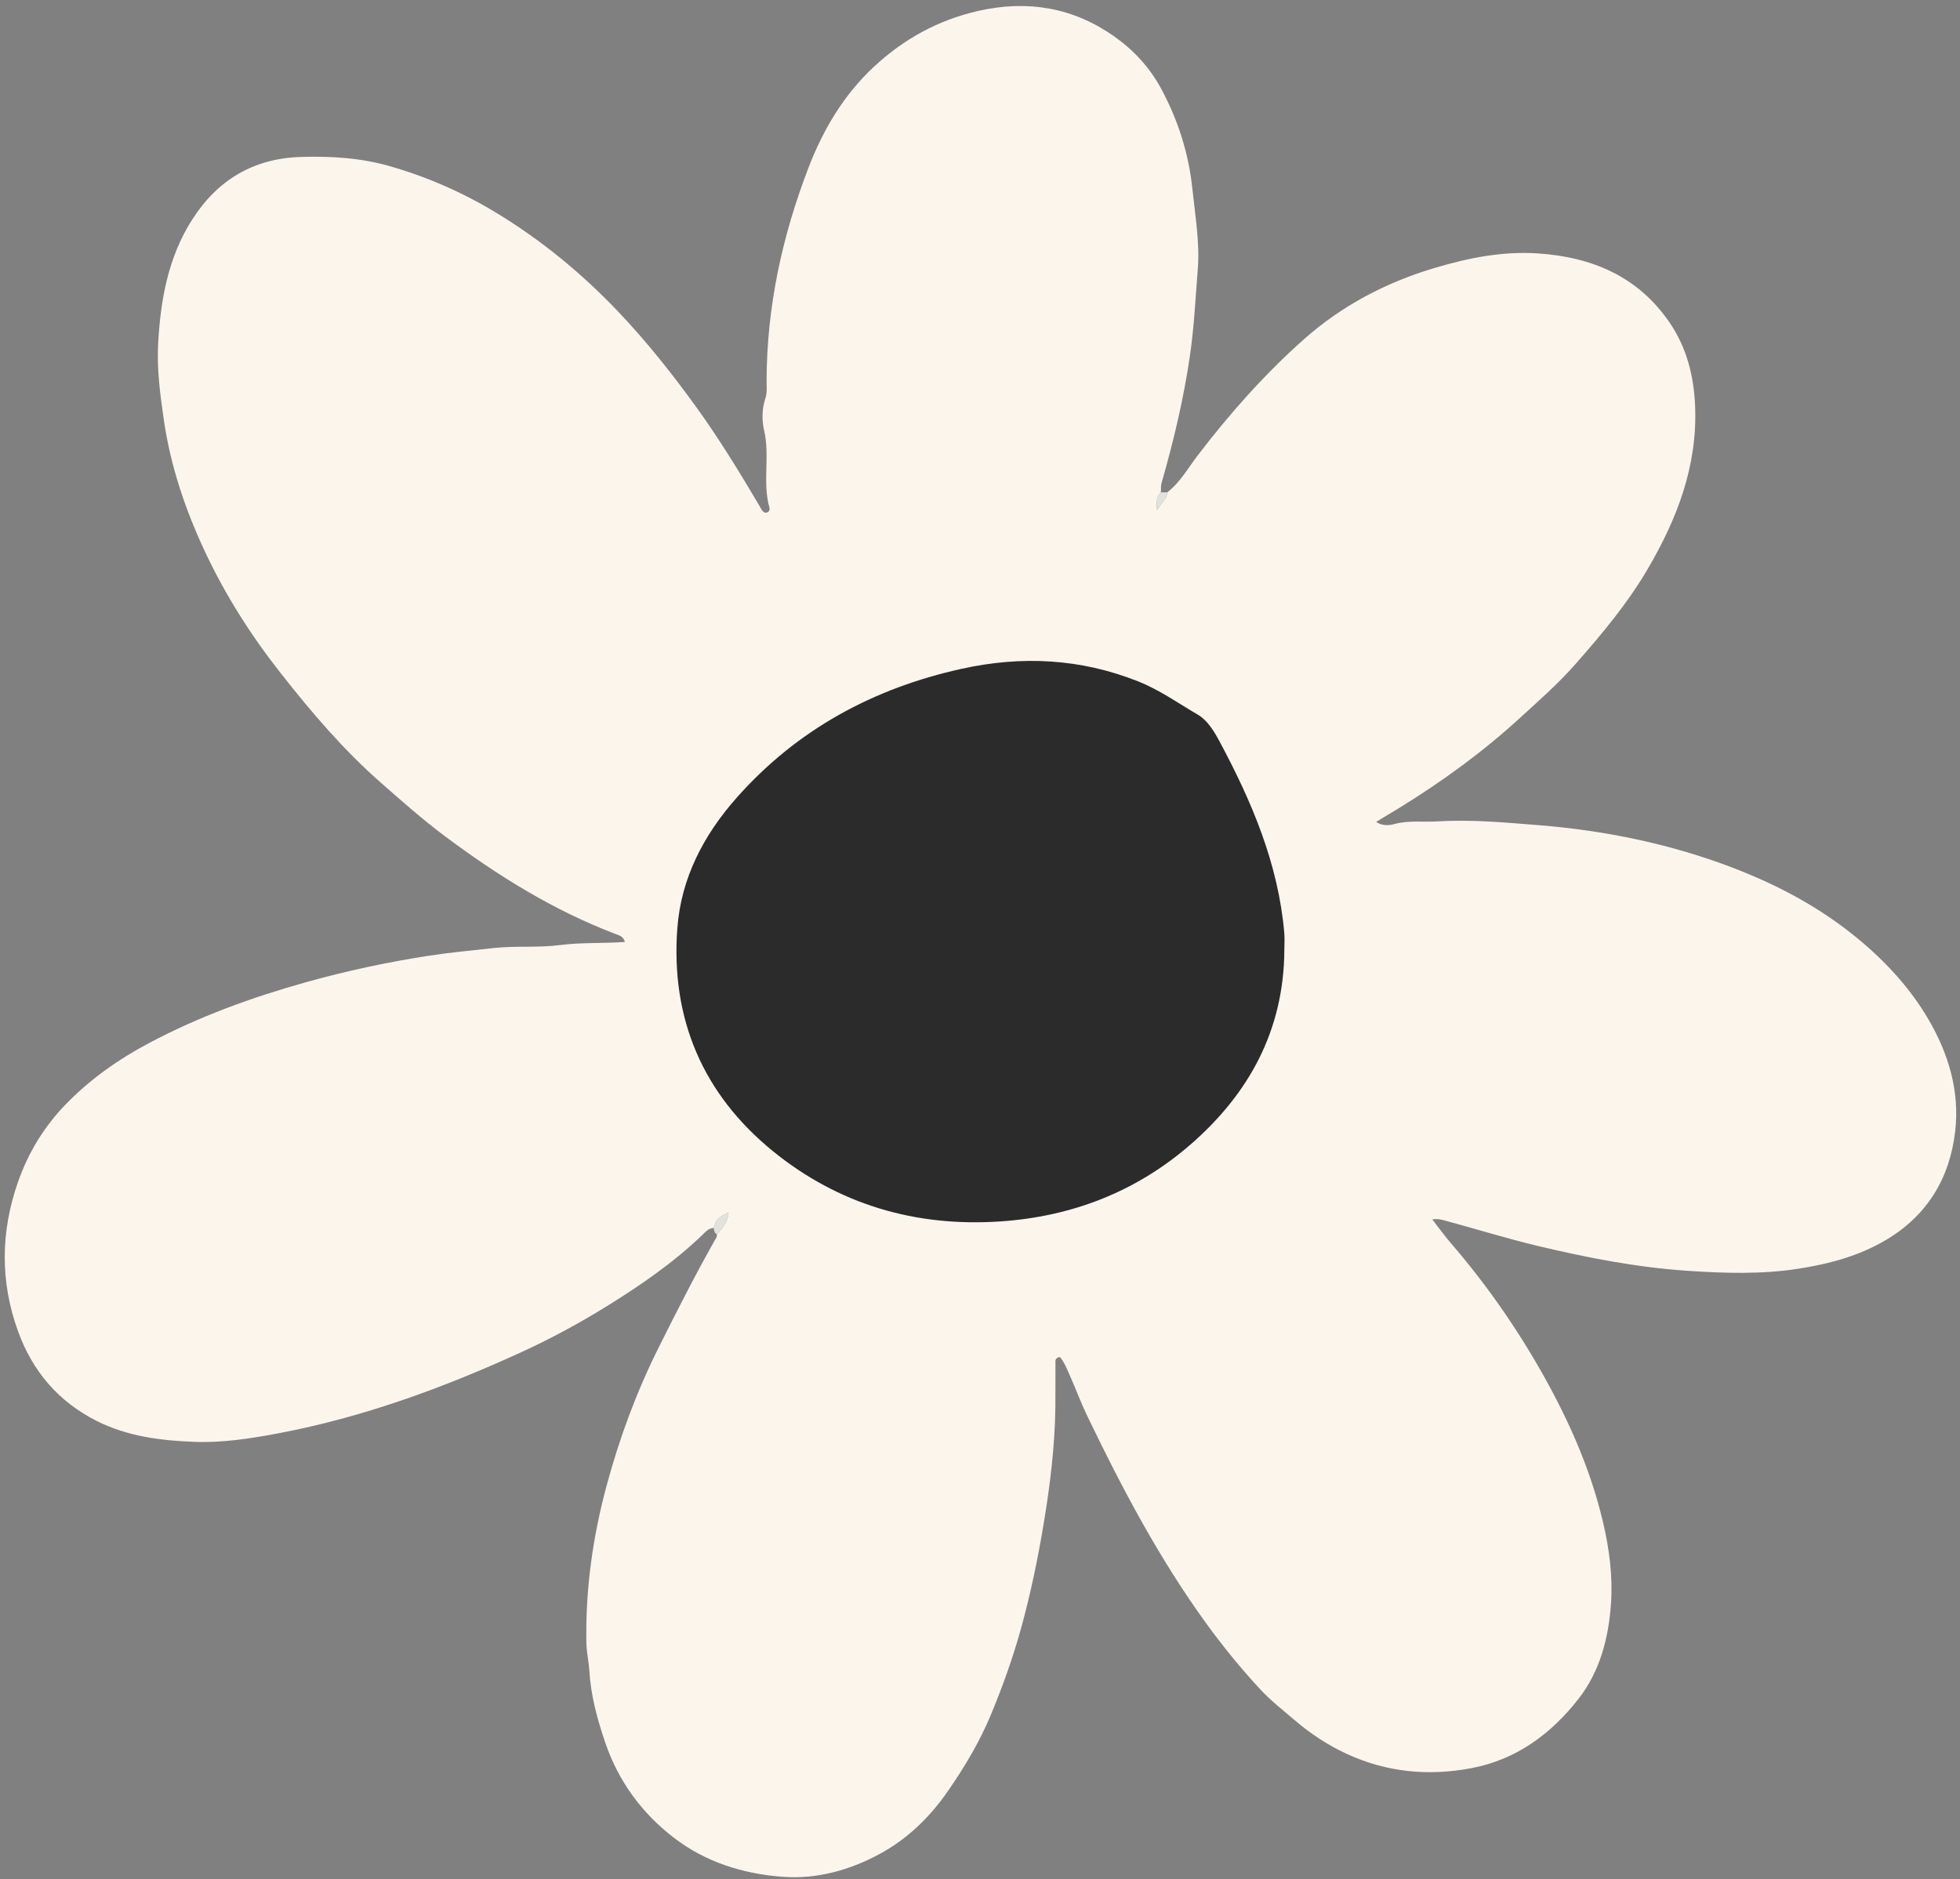 <?xml version="1.0" encoding="UTF-8" standalone="no"?><svg xmlns="http://www.w3.org/2000/svg" xmlns:xlink="http://www.w3.org/1999/xlink" data-name="Layer 1" fill="#000000" height="383" preserveAspectRatio="xMidYMid meet" version="1" viewBox="50.2 58.1 399.4 383.0" width="399.4" zoomAndPan="magnify"><rect x="50.2" y="58.1" width="399.4" height="383.0" fill="#808080" stroke="none"/><g><g id="change1_1"><path d="M195.659,308.377c-1.076-.001-1.677,.778-2.358,1.43-5.872,5.623-12.529,10.215-19.405,14.475-5.636,3.492-11.476,6.657-17.508,9.417-15.898,7.273-32.227,13.258-49.479,16.516-5.683,1.073-11.413,1.961-17.153,1.738-6.799-.264-13.599-1.105-19.841-4.256-7.799-3.936-13.059-10.077-16.032-18.261-3.703-10.191-3.549-20.411,.019-30.541,2.075-5.891,5.271-11.171,9.687-15.722,4.967-5.119,10.662-9.136,16.935-12.47,10.162-5.402,20.867-9.296,31.934-12.399,8.292-2.325,16.682-4.122,25.162-5.429,4.326-.667,8.727-1.066,13.091-1.554,4.529-.506,9.069-.032,13.523-.608,4.379-.567,8.762-.323,13.3-.636-.296-1.171-1.197-1.358-1.91-1.629-12.692-4.83-24.083-11.937-34.892-20.026-4.45-3.33-8.607-7.026-12.795-10.696-7.715-6.76-14.281-14.471-20.584-22.493-6.003-7.641-11.185-15.779-15.311-24.551-4.033-8.575-7.068-17.491-8.445-26.94-.759-5.205-1.457-10.402-1.169-15.658,.488-8.894,2.04-17.562,6.929-25.223,5.153-8.074,12.495-12.499,22.226-12.78,6.128-.177,12.17,.19,18.091,1.895,7.613,2.192,14.798,5.339,21.579,9.444,9.228,5.586,17.489,12.381,24.9,20.171,5.786,6.082,11.006,12.657,15.928,19.472,4.679,6.479,8.834,13.282,12.89,20.153,.16,.272,.281,.571,.469,.821,.252,.335,.552,.655,1.042,.508,.516-.155,.609-.649,.505-1.017-1.452-5.145,.14-10.482-1.074-15.684-.482-2.065-.465-4.407,.256-6.569,.378-1.133,.242-2.299,.243-3.451,.013-15.092,3.17-29.61,8.56-43.601,2.954-7.668,7.122-14.752,13.265-20.476,6.13-5.712,13.164-9.59,21.389-11.441,9.966-2.244,19.208-.685,27.525,5.144,3.95,2.768,7.281,6.307,9.642,10.685,3.485,6.46,5.648,13.261,6.401,20.578,.559,5.424,1.517,10.858,1.083,16.287-.466,5.831-.742,11.677-1.584,17.5-1.28,8.852-3.341,17.485-5.8,26.053-.17,.592-.092,1.255-.129,1.885-.755,.825-1.047,1.758-.767,3.6,.912-1.592,1.999-2.238,2.052-3.593,2.63-2.017,4.226-4.925,6.179-7.482,6.534-8.553,13.656-16.593,21.674-23.715,7.688-6.829,16.683-11.574,26.63-14.537,6.912-2.059,13.871-3.446,21.079-2.966,11.017,.733,20.44,4.707,26.857,14.159,3.451,5.083,4.9,10.831,5.155,16.951,.51,12.247-3.707,23.09-9.768,33.389-4.118,6.998-9.303,13.157-14.661,19.251-3.5,3.981-7.447,7.419-11.297,10.947-7.512,6.884-15.751,12.888-24.443,18.238-1.513,.931-3.04,1.839-4.837,2.925,1.347,.869,2.677,.723,3.716,.438,2.921-.8,5.866-.365,8.794-.544,6.85-.417,13.687,.219,20.475,.759,13.732,1.094,27.205,3.86,40.09,8.843,9.043,3.498,17.534,8.046,25.099,14.3,5.747,4.751,10.68,10.108,14.419,16.519,4.064,6.969,6.327,14.578,5.425,22.613-1.072,9.549-5.61,17.244-14.147,22.289-5.529,3.268-11.533,4.862-17.806,5.841-7.554,1.179-15.179,.931-22.689,.422-10.215-.693-20.318-2.651-30.317-5.034-6.535-1.557-12.934-3.572-19.416-5.3-.626-.167-1.214-.256-2.201-.145,1.345,1.73,2.461,3.303,3.716,4.757,7.713,8.937,14.354,18.585,20,28.971,4.848,8.919,8.774,18.154,11.093,28.038,1.274,5.431,1.998,10.962,1.613,16.54-.485,7.026-2.248,13.814-6.616,19.411-5.568,7.134-12.651,12.379-21.786,14.121-8.788,1.677-17.372,.856-25.542-2.946-3.726-1.734-7.182-3.989-10.3-6.65-2.472-2.11-5.05-4.109-7.28-6.518-3.857-4.165-7.439-8.546-10.775-13.13-9.697-13.325-17.358-27.824-24.474-42.631-1.273-2.648-2.288-5.42-3.483-8.107-.59-1.327-1.123-2.708-2.025-3.789-1.131,.117-.916,.886-.922,1.449-.029,2.952,.018,5.906-.023,8.858-.11,7.872-1.058,15.648-2.341,23.416-1.197,7.249-2.679,14.424-4.628,21.495-1.648,5.977-3.736,11.808-6.113,17.552-2.311,5.586-5.368,10.695-8.779,15.638-3.698,5.36-8.326,9.842-13.999,12.894-6.052,3.257-12.676,5.134-19.676,4.621-8.112-.595-15.729-2.982-22.212-7.97-6.527-5.022-11.283-11.492-13.973-19.385-1.63-4.783-2.942-9.606-3.246-14.695-.111-1.866-.56-3.708-.596-5.616-.208-10.884,1.284-21.526,4.113-32.026,2.606-9.674,6.049-19.011,10.518-27.979,3.803-7.631,7.663-15.229,11.872-22.647,.097-.171,.074-.411,.106-.619,.985-1.228,2.176-2.352,2.354-4.439-1.731,.739-2.752,1.578-2.998,3.157Z" fill="#fcf5eb"/></g><g id="change2_1"><path d="M195.659,308.377c.246-1.579,1.267-2.418,2.998-3.157-.178,2.088-1.369,3.211-2.354,4.439-.52-.274-.628-.755-.644-1.282Z" fill="#e4e2dd"/></g><g id="change2_2"><path d="M288.05,158.442c-.053,1.355-1.139,2.002-2.052,3.593-.281-1.843,.011-2.775,.767-3.6l1.285,.007Z" fill="#e4e2dd"/></g></g><g id="change3_1"><path d="M311.92,251.726c-.099,16.247-7.133,29.229-19.157,39.661-11.111,9.64-24.214,14.684-38.849,15.65-17.224,1.137-32.889-3.484-46.238-14.349-14.263-11.609-20.842-27.028-19.448-45.453,.773-10.222,5.382-18.993,12.109-26.584,12.3-13.879,27.822-22.272,45.81-26.246,12.227-2.701,24.238-2.108,35.984,2.563,4.349,1.729,8.121,4.429,12.107,6.753,2.072,1.208,3.401,3.478,4.538,5.601,6.552,12.234,11.92,24.888,13.131,38.928,.099,1.15,.013,2.317,.013,3.476Z" fill="#2b2b2b"/></g></svg>
